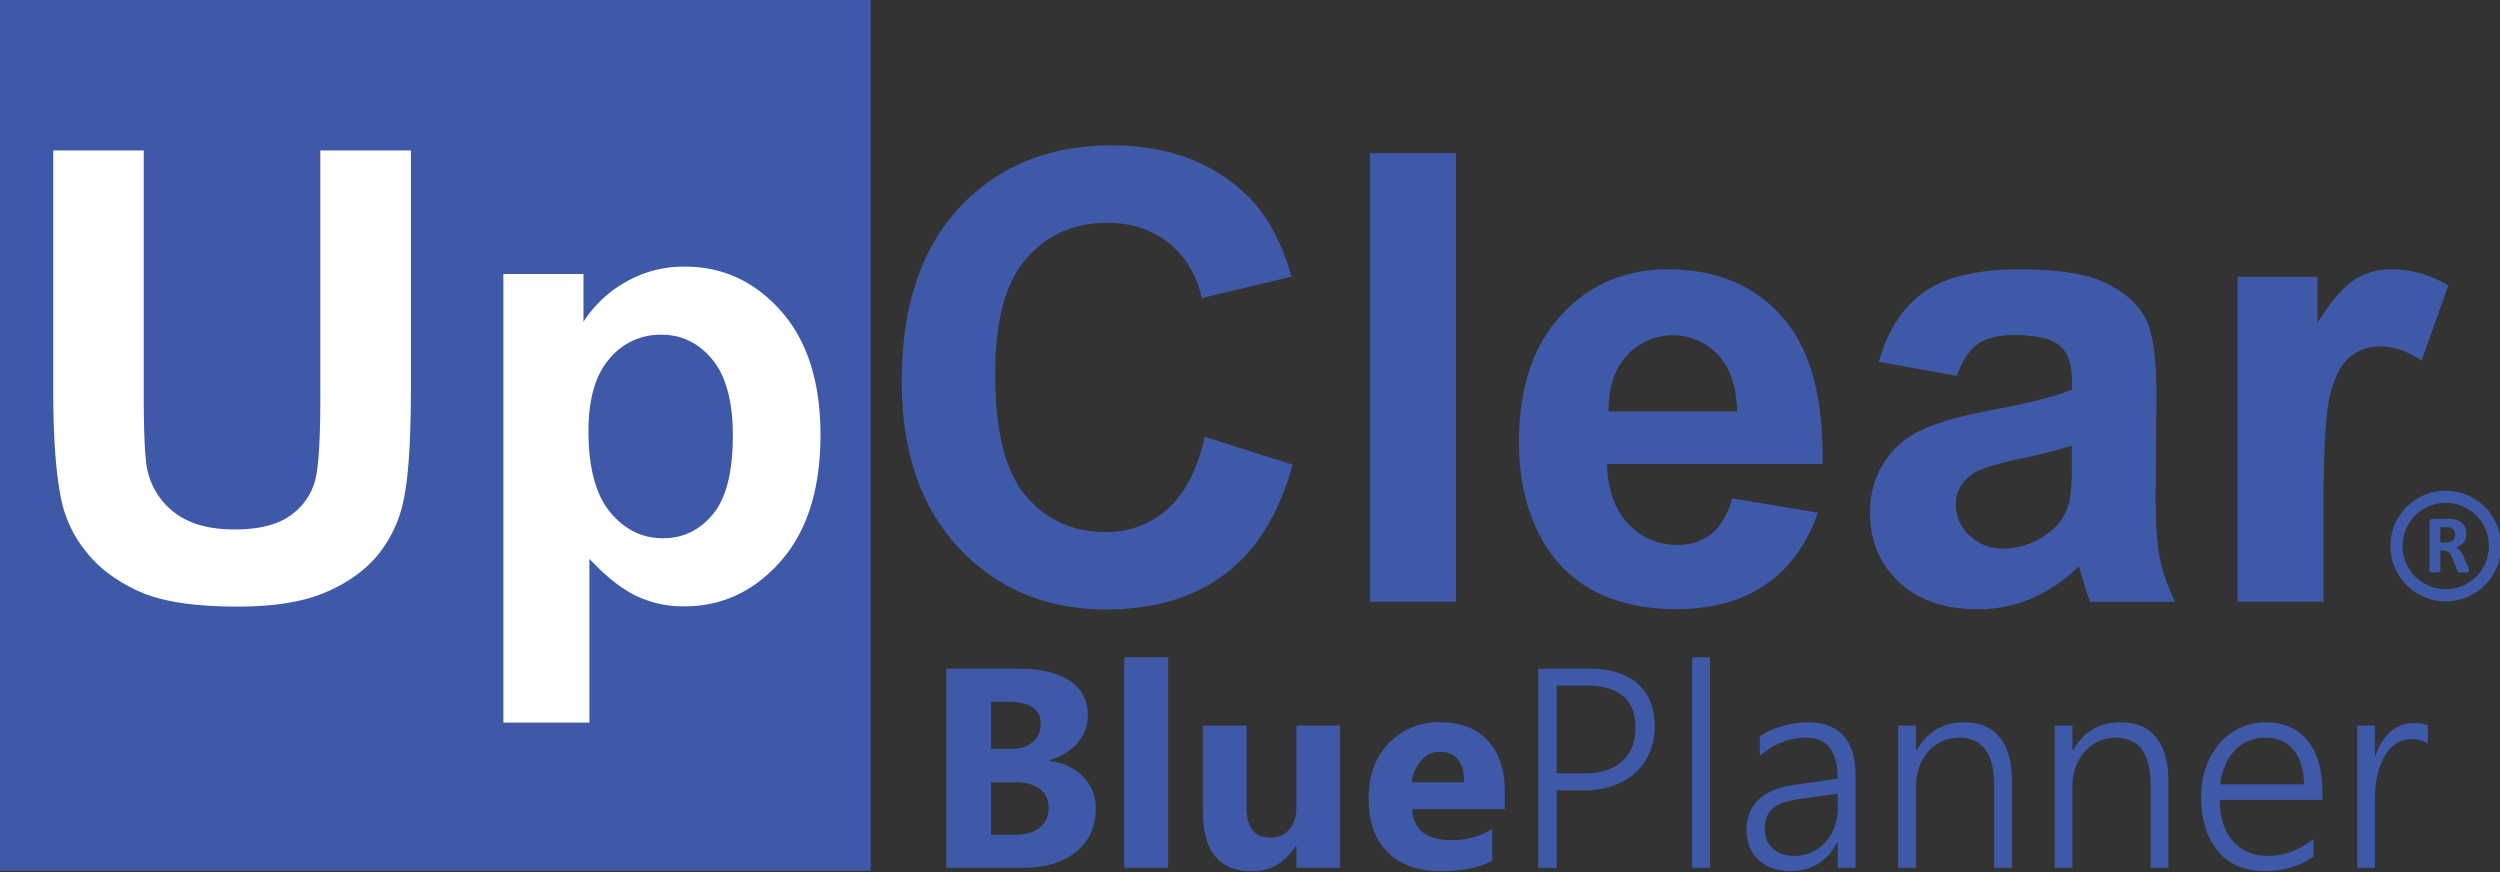 <?xml version="1.0" encoding="UTF-8" standalone="no"?>
<svg
   xmlns:dc="http://purl.org/dc/elements/1.1/"
   xmlns:cc="http://creativecommons.org/ns#"
   xmlns:rdf="http://www.w3.org/1999/02/22-rdf-syntax-ns#"
   xmlns:svg="http://www.w3.org/2000/svg"
   xmlns="http://www.w3.org/2000/svg"
   xmlns:sodipodi="http://sodipodi.sourceforge.net/DTD/sodipodi-0.dtd"
   xmlns:inkscape="http://www.inkscape.org/namespaces/inkscape"
   id="Layer_1"
   data-name="Layer 1"
   viewBox="0 0 925.489 322.84"
   version="1.1"
   sodipodi:docname="UpClear_BluePlanner_NoColorStrip.svg"
   inkscape:version="0.92.5 (2060ec1f9f, 2020-04-08)"
   width="925.489"
   height="322.84">
  <rect x="0" y="0" width="925.489" height="322.84" fill="#333333" stroke="none"/>
  <sodipodi:namedview
     pagecolor="#ffffff"
     bordercolor="#666666"
     borderopacity="1"
     objecttolerance="10"
     gridtolerance="10"
     guidetolerance="10"
     inkscape:pageopacity="0"
     inkscape:pageshadow="2"
     inkscape:window-width="1920"
     inkscape:window-height="1017"
     id="namedview63"
     showgrid="false"
     inkscape:zoom="0.68670364"
     inkscape:cx="367.85964"
     inkscape:cy="178.37901"
     inkscape:window-x="1912"
     inkscape:window-y="-8"
     inkscape:window-maximized="1"
     inkscape:current-layer="Layer_1"
     fit-margin-top="0"
     fit-margin-left="0"
     fit-margin-right="0"
     fit-margin-bottom="0" />
  <defs
     id="defs4">
    <style
       id="style2">.cls-1{fill:#3e59a8;}.cls-2{fill:#fff;}.cls-3{fill:none;stroke:#3e59a8;stroke-width:2px;}.cls-4{fill:#9dc4e4;}.cls-5{fill:#ffd05b;}.cls-6{fill:#f49876;}.cls-7{fill:#a7cf8c;}</style>
  </defs>
  <title
     id="title6">BluePlanner.2016</title>
  <g
     id="g853"
     transform="matrix(0.216,0,0,0.216,350.158,166.717)">
    <g
       id="g942"
       transform="matrix(1.034,0,0,1.034,-0.023,-24.773)">
      <path
         style="fill:#3e59a8"
         inkscape:connector-curvature="0"
         class="cls-1"
         d="m 0.68,715.86 v -330 h 120.13 q 55.23,0 84.91,20.25 29.68,20.25 29.68,57.09 0,26.7 -18.06,46.71 -18.06,20.01 -46.14,27.84 v 0.92 q 35.21,4.37 56.26,26 21.05,21.63 21.06,52.7 0,45.34 -32.45,71.91 -32.45,26.57 -88.59,26.58 z M 75,440.64 v 78.24 h 32.68 q 23,0 36.24,-11.16 13.24,-11.16 13.24,-30.72 0,-36.36 -54.31,-36.36 z m 0,133.47 v 87 h 40.27 q 25.77,0 40.39,-12 14.62,-12 14.61,-32.68 0,-19.79 -14.38,-31.07 -14.38,-11.28 -40.16,-11.28 H 75 Z"
         id="path32" />
      <path
         style="fill:#3e59a8"
         inkscape:connector-curvature="0"
         class="cls-1"
         d="M 368.41,715.86 H 295.69 V 367 h 72.72 z"
         id="path34" />
      <path
         style="fill:#3e59a8"
         inkscape:connector-curvature="0"
         class="cls-1"
         d="M 653.52,715.86 H 581 V 680 h -1.15 q -26.92,41.65 -72,41.65 -81.93,0 -81.92,-99.18 V 480.22 h 72.49 V 616 q 0,49.94 39.58,49.93 19.56,0 31.3,-13.69 11.74,-13.69 11.7,-37.17 V 480.22 h 72.49 v 235.64 z"
         id="path36" />
      <path
         style="fill:#3e59a8"
         inkscape:connector-curvature="0"
         class="cls-1"
         d="M 926.44,618.75 H 772.72 q 3.68,51.32 64.66,51.32 38.89,0 68.34,-18.41 v 52.47 q -32.68,17.49 -84.91,17.49 -57.07,0 -88.59,-31.64 -31.52,-31.64 -31.52,-88.25 0,-58.68 34.06,-93 34.06,-34.32 83.76,-34.29 51.54,0 79.74,30.61 28.2,30.61 28.19,83.07 v 30.61 z M 859,574.11 q 0,-50.62 -41,-50.63 -17.49,0 -30.26,14.5 -12.77,14.5 -15.53,36.13 z"
         id="path38" />
      <path
         style="fill:#3e59a8"
         inkscape:connector-curvature="0"
         class="cls-1"
         d="m 1012.5,587.46 v 128.4 h -30.6 v -330 h 85.1 q 26,0 46,6.44 20,6.44 33.89,18.7 a 78.33,78.33 0 0 1 20.94,29.92 q 7.13,17.72 7.13,40.5 a 109.87,109.87 0 0 1 -8.05,42.46 95.85,95.85 0 0 1 -23.13,33.6 q -15.07,14.15 -36.7,22.09 -21.63,7.94 -49,7.94 h -45.58 z m 0,-173.51 v 145.43 h 43.72 q 42.57,0 64.66,-19.79 22.09,-19.79 22.12,-55.91 0,-69.73 -81.46,-69.73 h -49 z"
         id="path40" />
      <path
         style="fill:#3e59a8"
         inkscape:connector-curvature="0"
         class="cls-1"
         d="M 1237.1,715.86 V 367 h 29.45 v 348.86 z"
         id="path42" />
      <path
         style="fill:#3e59a8"
         inkscape:connector-curvature="0"
         class="cls-1"
         d="M 1478.26,715.86 V 674 h -0.92 q -11.51,22.55 -31.41,35 -19.9,12.45 -45,12.43 a 91.86,91.86 0 0 1 -30.72,-4.83 65.9,65.9 0 0 1 -23.21,-13.74 60.22,60.22 0 0 1 -14.73,-21.29 70.52,70.52 0 0 1 -5.18,-27.38 q 0,-32 19.79,-51 19.79,-19 59.83,-24.74 l 71.57,-10.35 q 0,-67.88 -52.7,-67.88 -41.19,0 -76.4,30.15 v -32.2 a 99.09,99.09 0 0 1 16.68,-9.55 153.47,153.47 0 0 1 19.67,-7.36 161.69,161.69 0 0 1 21.29,-4.83 136.42,136.42 0 0 1 21.29,-1.73 q 39.35,0 59.49,22.09 20.14,22.09 20.13,65.81 v 153.26 h -29.46 z M 1417.51,601.5 a 184.65,184.65 0 0 0 -27.15,5.75 55.82,55.82 0 0 0 -18.64,9.32 34.76,34.76 0 0 0 -10.82,14.5 q -3.45,8.63 -3.45,21.29 a 45.21,45.21 0 0 0 3.34,17.49 39.15,39.15 0 0 0 9.66,13.92 43.88,43.88 0 0 0 15.42,9.09 61.34,61.34 0 0 0 20.6,3.22 67.93,67.93 0 0 0 51.43,-22.55 76.88,76.88 0 0 0 15,-25.31 92.16,92.16 0 0 0 5.41,-32 V 593 Z"
         id="path44" />
      <path
         style="fill:#3e59a8"
         inkscape:connector-curvature="0"
         class="cls-1"
         d="M 1737.6,715.86 V 580.1 q 0,-79.85 -58,-79.85 a 66.87,66.87 0 0 0 -28.53,6.1 68.37,68.37 0 0 0 -22.67,16.91 79.28,79.28 0 0 0 -15,25.66 93,93 0 0 0 -5.4,32.08 v 134.86 h -29.46 V 480.22 H 1608 v 41 h 1 q 26.23,-46.48 78.93,-46.48 38.66,0 58.91,25.08 20.25,25.08 20.25,72.49 v 143.55 z"
         id="path46" />
      <path
         style="fill:#3e59a8"
         inkscape:connector-curvature="0"
         class="cls-1"
         d="M 1996.94,715.86 V 580.1 q 0,-79.85 -58,-79.85 a 66.87,66.87 0 0 0 -28.53,6.1 68.37,68.37 0 0 0 -22.67,16.91 79.28,79.28 0 0 0 -15,25.66 93,93 0 0 0 -5.41,32.1 v 134.84 h -29.46 V 480.22 h 29.46 v 41 h 0.92 q 26.23,-46.48 78.93,-46.48 38.66,0 58.91,25.08 20.25,25.08 20.25,72.49 v 143.55 h -29.45 z"
         id="path48" />
      <path
         style="fill:#3e59a8"
         inkscape:connector-curvature="0"
         class="cls-1"
         d="m 2111.31,603.34 q 0.23,21.63 5.75,38.89 5.52,17.26 15.88,29.22 a 68.22,68.22 0 0 0 25.2,18.29 q 14.84,6.33 33.48,6.33 39.81,0 75.25,-27.84 v 29 q -33.83,24.16 -81.92,24.16 -23.7,0 -43,-8.28 a 89.21,89.21 0 0 1 -32.91,-24 q -13.58,-15.76 -20.94,-38.77 -7.36,-23.01 -7.36,-52.47 a 144.69,144.69 0 0 1 8.05,-49 120.85,120.85 0 0 1 22.32,-39 102.92,102.92 0 0 1 33.8,-25.87 98.2,98.2 0 0 1 42.8,-9.32 q 22.78,0 40.27,7.94 a 79.1,79.1 0 0 1 29.34,22.67 q 11.85,14.73 18.06,35.9 6.21,21.17 6.21,47.4 v 14.73 h -170.28 z m 139.91,-25.77 q -0.69,-36.81 -17.49,-57.07 -16.8,-20.26 -46.73,-20.26 a 71.73,71.73 0 0 0 -27.73,5.29 66,66 0 0 0 -22.44,15.3 82.58,82.58 0 0 0 -16,24.39 122.35,122.35 0 0 0 -8.86,32.33 h 139.22 z"
         id="path50" />
      <path
         style="fill:#3e59a8"
         inkscape:connector-curvature="0"
         class="cls-1"
         d="m 2456.25,510.37 q -10.35,-7.59 -26.69,-7.59 a 45.73,45.73 0 0 0 -20.71,4.49 52.42,52.42 0 0 0 -15.76,12.08 72.63,72.63 0 0 0 -11.51,17.6 122.52,122.52 0 0 0 -7.59,20.83 152,152 0 0 0 -4.14,21.86 184.1,184.1 0 0 0 -1.27,20.94 v 115.28 h -29.22 V 480.22 h 29.22 v 50.4 h 0.92 a 104.75,104.75 0 0 1 10.5,-23.13 72,72 0 0 1 14.61,-17.26 61.12,61.12 0 0 1 18.06,-10.7 58,58 0 0 1 20.6,-3.68 80.13,80.13 0 0 1 12.77,0.92 48.86,48.86 0 0 1 10.24,2.76 v 30.84 z"
         id="path52" />
    </g>
  </g>
  <g
     id="g961"
     transform="translate(0,-4.296)">
    <rect
       id="rect8"
       height="322.34"
       width="322.34"
       class="cls-1"
       x="0"
       y="4.296"
       style="fill:#3e59a8" />
    <path
       id="path10"
       d="m 19.67,60 h 33.54 v 90 q 0,21.42 1.25,27.76 a 26.89,26.89 0 0 0 10.25,16.37 q 8.1,6.18 22.15,6.17 14.28,0 21.53,-5.83 a 23.06,23.06 0 0 0 8.72,-14.33 q 1.47,-8.5 1.47,-28.21 V 60 h 33.54 v 87.2 q 0,29.91 -2.72,42.26 a 46.77,46.77 0 0 1 -10,20.85 q -7.31,8.5 -19.55,13.54 -12.24,5.04 -32,5 -23.79,0 -36.09,-5.5 -12.3,-5.5 -19.4,-14.22 A 45.75,45.75 0 0 1 23,190.71 Q 19.71,176.43 19.71,148.56 V 60 Z"
       class="cls-2"
       inkscape:connector-curvature="0"
       style="fill:#ffffff" />
    <path
       id="path12"
       d="M 186.35,105.73 H 216 v 17.68 a 44.44,44.44 0 0 1 15.64,-14.73 43.1,43.1 0 0 1 21.9,-5.68 q 21,0 35.58,16.43 14.58,16.43 14.62,45.78 0,30.14 -14.73,46.85 -14.73,16.71 -35.69,16.71 a 40.57,40.57 0 0 1 -18.07,-4 q -8.1,-4 -17.05,-13.6 v 60.62 h -31.85 z m 31.5,58.13 q 0,20.28 8,30 8,9.72 19.6,9.69 11.1,0 18.47,-8.89 7.37,-8.89 7.37,-29.18 0,-18.92 -7.59,-28.1 -7.59,-9.18 -18.81,-9.18 a 24.43,24.43 0 0 0 -19.38,9 q -7.66,8.98 -7.66,26.66 z"
       class="cls-2"
       inkscape:connector-curvature="0"
       style="fill:#ffffff" />
    <path
       id="path14"
       d="m 446,166 32.52,10.31 q -7.48,27.19 -24.87,40.39 -17.39,13.2 -44.13,13.2 -33.09,0 -54.39,-22.61 -21.3,-22.61 -21.3,-61.81 0,-41.47 21.42,-64.42 21.42,-22.95 56.35,-22.94 30.48,0 49.52,18 11.33,10.65 17,30.59 l -33.2,7.93 q -2.95,-12.92 -12.29,-20.4 -9.34,-7.48 -22.73,-7.45 -18.47,0 -30,13.26 -11.53,13.26 -11.47,42.95 0,31.5 11.33,44.87 11.33,13.37 29.46,13.37 a 33.6,33.6 0 0 0 23,-8.5 Q 441.85,184.23 446,166 Z"
       class="cls-1"
       inkscape:connector-curvature="0"
       style="fill:#3e59a8" />
    <path
       id="path16"
       d="M 507.12,227.06 V 61 H 539 v 166.06 z"
       class="cls-1"
       inkscape:connector-curvature="0"
       style="fill:#3e59a8" />
    <path
       id="path18"
       d="m 641.27,188.77 31.73,5.32 q -6.12,17.45 -19.32,26.57 -13.2,9.12 -33,9.12 -31.39,0 -46.46,-20.51 -11.9,-16.43 -11.9,-41.47 0,-29.91 15.64,-46.85 15.64,-16.94 39.52,-16.95 26.85,0 42.38,17.73 15.53,17.73 14.84,54.33 h -79.77 q 0.34,14.17 7.71,22 A 24.09,24.09 0 0 0 621,206 a 19.5,19.5 0 0 0 12.58,-4.08 q 5.09,-4.09 7.69,-13.15 z m 1.81,-32.18 q -0.34,-13.82 -7.14,-21 a 23,23 0 0 0 -33.77,0.4 q -6.8,7.59 -6.69,20.62 h 47.59 z"
       class="cls-1"
       inkscape:connector-curvature="0"
       style="fill:#3e59a8" />
    <path
       id="path20"
       d="m 724.44,143.44 -28.89,-5.21 q 4.87,-17.45 16.77,-25.83 11.9,-8.38 35.35,-8.4 21.3,0 31.73,5 10.43,5 14.67,12.8 4.25,7.76 4.25,28.5 L 798,187.52 q 0,15.87 1.53,23.4 a 68.26,68.26 0 0 0 5.72,16.15 h -31.5 q -1.25,-3.17 -3.06,-9.4 -0.79,-2.83 -1.13,-3.74 a 57.41,57.41 0 0 1 -17.45,11.9 50,50 0 0 1 -19.83,4 q -18.58,0 -29.29,-10.08 -10.71,-10.08 -10.71,-25.49 a 34.22,34.22 0 0 1 4.86,-18.26 31.82,31.82 0 0 1 13.65,-12.24 q 8.78,-4.25 25.32,-7.42 22.32,-4.19 30.93,-7.82 v -3.17 q 0,-9.18 -4.53,-13.09 -4.53,-3.91 -17.11,-3.91 -8.5,0 -13.26,3.34 -4.76,3.34 -7.7,11.75 z M 767,169.28 a 198.77,198.77 0 0 1 -19.38,4.87 q -13.26,2.83 -17.34,5.55 -6.23,4.42 -6.23,11.22 a 15.61,15.61 0 0 0 5,11.56 17.4,17.4 0 0 0 12.69,4.87 27.57,27.57 0 0 0 16.43,-5.67 19.94,19.94 0 0 0 7.59,-10.54 q 1.25,-4.08 1.25,-15.52 v -6.35 z"
       class="cls-1"
       inkscape:connector-curvature="0"
       style="fill:#3e59a8" />
    <path
       id="path22"
       d="M 860.19,227.06 H 828.35 V 106.73 h 29.57 v 17.11 q 7.59,-12.12 13.65,-16 a 25.12,25.12 0 0 1 13.77,-3.84 40.42,40.42 0 0 1 21,6 l -9.86,27.76 q -8,-5.21 -15,-5.21 a 17.67,17.67 0 0 0 -11.33,3.68 q -4.65,3.68 -7.31,13.31 -2.66,9.63 -2.66,40.34 v 37.17 z"
       class="cls-1"
       inkscape:connector-curvature="0"
       style="fill:#3e59a8" />
    <g
       transform="matrix(0.754,0,0,0.754,-929.024,-314.503)"
       id="g4579-6">
      <path
         style="fill:#3e59a8"
         inkscape:connector-curvature="0"
         class="cls-1"
         d="m 2444.39,703.11 a 0.79,0.79 0 0 1 -0.08,0.38 0.65,0.65 0 0 1 -0.38,0.25 3.86,3.86 0 0 1 -0.89,0.14 q -0.59,0 -1.6,0 -0.85,0 -1.36,0 a 3,3 0 0 1 -0.8,-0.15 0.86,0.86 0 0 1 -0.42,-0.28 1.57,1.57 0 0 1 -0.2,-0.42 l -2.35,-5.86 q -0.43,-1 -0.83,-1.76 a 5.65,5.65 0 0 0 -0.9,-1.29 3.29,3.29 0 0 0 -1.14,-0.78 4,4 0 0 0 -1.5,-0.26 h -1.66 v 10 a 0.56,0.56 0 0 1 -0.13,0.36 0.92,0.92 0 0 1 -0.44,0.26 4.14,4.14 0 0 1 -0.81,0.16 13.6,13.6 0 0 1 -2.58,0 4.18,4.18 0 0 1 -0.82,-0.16 0.85,0.85 0 0 1 -0.43,-0.26 0.59,0.59 0 0 1 -0.12,-0.36 v -23.81 a 1.62,1.62 0 0 1 0.46,-1.29 1.65,1.65 0 0 1 1.12,-0.4 h 6.79 q 1,0 1.7,0 0.7,0 1.22,0.1 a 11.06,11.06 0 0 1 2.85,0.77 6.83,6.83 0 0 1 2.15,1.43 5.94,5.94 0 0 1 1.35,2.09 7.64,7.64 0 0 1 0.47,2.77 8.13,8.13 0 0 1 -0.33,2.4 6.16,6.16 0 0 1 -1,1.93 6.48,6.48 0 0 1 -1.6,1.48 8.65,8.65 0 0 1 -2.17,1 6.06,6.06 0 0 1 1.1,0.69 5.83,5.83 0 0 1 1,1 9.54,9.54 0 0 1 0.86,1.32 17,17 0 0 1 0.79,1.67 l 2.21,5.17 q 0.3,0.77 0.41,1.13 a 2.18,2.18 0 0 1 0.06,0.58 z m -6.87,-17.79 a 3.89,3.89 0 0 0 -0.59,-2.19 3.2,3.2 0 0 0 -1.92,-1.26 7.53,7.53 0 0 0 -0.92,-0.16 13.06,13.06 0 0 0 -1.43,-0.06 h -2.39 v 7.44 h 2.73 a 6.49,6.49 0 0 0 2,-0.27 4,4 0 0 0 1.42,-0.77 3.16,3.16 0 0 0 0.85,-1.19 4,4 0 0 0 0.25,-1.54 z"
         id="path28-2" />
      <path
         style="color:#000000;font-style:normal;font-variant:normal;font-weight:normal;font-stretch:normal;font-size:medium;line-height:normal;font-family:sans-serif;font-variant-ligatures:normal;font-variant-position:normal;font-variant-caps:normal;font-variant-numeric:normal;font-variant-alternates:normal;font-feature-settings:normal;text-indent:0;text-align:start;text-decoration:none;text-decoration-line:none;text-decoration-style:solid;text-decoration-color:#000000;letter-spacing:normal;word-spacing:normal;text-transform:none;writing-mode:lr-tb;direction:ltr;text-orientation:mixed;dominant-baseline:auto;baseline-shift:baseline;text-anchor:start;white-space:normal;shape-padding:0;clip-rule:nonzero;display:inline;overflow:visible;visibility:visible;opacity:1;isolation:auto;mix-blend-mode:normal;color-interpolation:sRGB;color-interpolation-filters:linearRGB;solid-color:#000000;solid-opacity:1;vector-effect:none;fill:#3e59a8;fill-opacity:1;fill-rule:nonzero;stroke:none;stroke-width:6;stroke-linecap:butt;stroke-linejoin:miter;stroke-miterlimit:4;stroke-dasharray:none;stroke-dashoffset:0;stroke-opacity:1;color-rendering:auto;image-rendering:auto;shape-rendering:auto;text-rendering:auto;enable-background:accumulate"
         d="m 2432.92,663.711 c -14.981,0 -27.189,12.208 -27.189,27.189 0,14.981 12.208,27.189 27.189,27.189 14.981,0 27.189,-12.208 27.189,-27.189 0,-14.981 -12.208,-27.189 -27.189,-27.189 z m 0,6 c 11.739,0 21.189,9.451 21.189,21.189 0,11.738 -9.451,21.189 -21.189,21.189 -11.738,0 -21.189,-9.451 -21.189,-21.189 0,-11.738 9.451,-21.189 21.189,-21.189 z"
         id="circle30-5"
         inkscape:connector-curvature="0" />
    </g>
  </g>
</svg>
